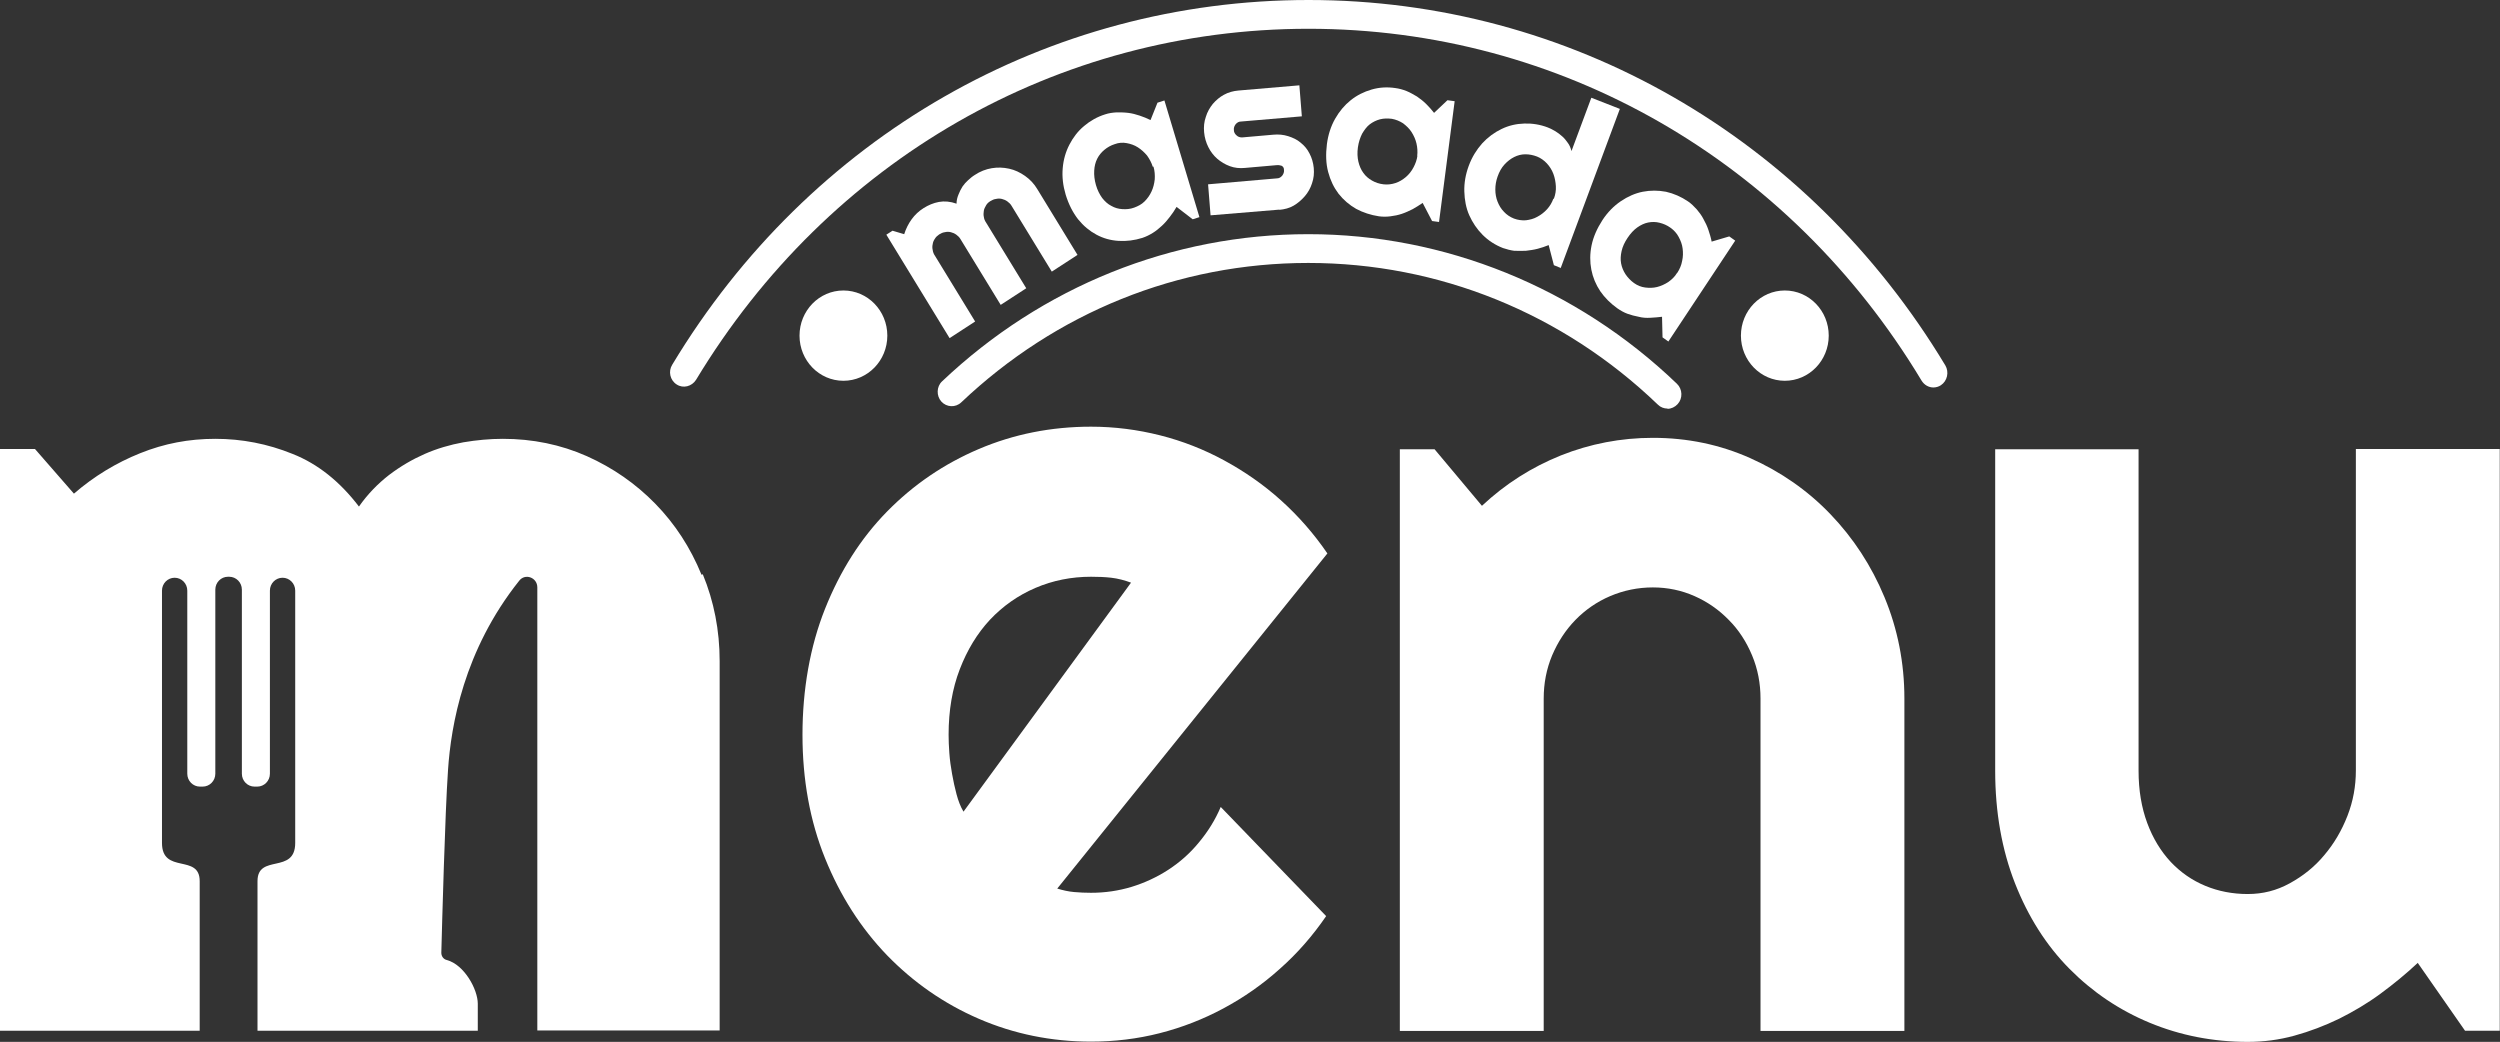<?xml version="1.0" encoding="UTF-8"?>
<svg id="Layer_1" data-name="Layer 1" xmlns="http://www.w3.org/2000/svg" viewBox="0 0 100.78 42">
  <rect x="0" y="0" width="100.78" height="42" fill="#333333" stroke="none"/>
  <defs>
    <style>
      .cls-1 {
        fill: #fff;
      }
    </style>
  </defs>
  <path class="cls-1" d="M42.62,35.82c.23.07.45.12.68.14.23.02.45.03.68.03.57,0,1.11-.08,1.64-.24.52-.16,1.02-.39,1.48-.69.46-.3.87-.66,1.23-1.1.36-.43.66-.91.88-1.43l4.25,4.4c-.54.79-1.16,1.5-1.86,2.12-.7.63-1.46,1.16-2.28,1.6-.82.44-1.67.77-2.57,1-.9.23-1.83.34-2.77.34-1.6,0-3.11-.31-4.52-.92-1.41-.61-2.64-1.47-3.7-2.56-1.06-1.1-1.89-2.4-2.5-3.91s-.91-3.17-.91-4.98.3-3.55.91-5.08,1.44-2.84,2.5-3.92c1.06-1.08,2.29-1.92,3.7-2.52,1.41-.6,2.92-.9,4.52-.9.95,0,1.88.12,2.79.35.91.23,1.77.57,2.58,1.01.81.44,1.58.97,2.29,1.61.71.64,1.33,1.35,1.87,2.14l-10.89,13.51ZM45.6,23.49c-.27-.1-.54-.17-.8-.2-.26-.03-.54-.04-.82-.04-.79,0-1.54.15-2.24.45-.7.3-1.31.73-1.83,1.28-.52.56-.92,1.22-1.22,2-.3.78-.45,1.66-.45,2.64,0,.22.01.47.03.74.02.28.06.56.11.84.05.28.11.56.18.82.07.26.16.5.28.7l6.76-9.24Z"/>
  <path class="cls-1" d="M62.23,41.56h-5.8v-23.45h1.4l1.91,2.28c.94-.88,1.99-1.55,3.18-2.03,1.18-.47,2.42-.71,3.71-.71,1.39,0,2.7.27,3.93.82,1.23.55,2.31,1.3,3.23,2.26.92.96,1.65,2.07,2.18,3.35.53,1.28.8,2.64.8,4.08v13.4h-5.8v-13.4c0-.61-.11-1.19-.34-1.74-.23-.55-.54-1.03-.94-1.43-.4-.41-.86-.73-1.38-.96-.52-.23-1.08-.35-1.68-.35s-1.18.12-1.72.35c-.54.23-1.01.56-1.4.96-.4.41-.71.89-.94,1.43-.23.55-.34,1.13-.34,1.74v13.4Z"/>
  <path class="cls-1" d="M97.46,38.82c-.47.44-.97.85-1.5,1.24-.53.39-1.09.72-1.67,1.01-.58.28-1.18.51-1.8.68s-1.24.25-1.88.25c-1.4,0-2.72-.26-3.95-.77-1.23-.51-2.31-1.24-3.24-2.18-.93-.94-1.66-2.09-2.19-3.44-.53-1.35-.8-2.87-.8-4.54v-12.96h5.78v12.96c0,.79.12,1.49.35,2.11.23.62.55,1.14.95,1.57.4.42.86.74,1.39.96.53.22,1.1.33,1.71.33s1.16-.14,1.69-.43,1-.66,1.39-1.13c.4-.47.71-1,.94-1.59.23-.59.34-1.2.34-1.83v-12.96h5.8v23.45h-1.4l-1.91-2.74Z"/>
  <g>
    <path class="cls-1" d="M43.43,10.28l-1.03.67-1.62-2.65c-.04-.07-.1-.13-.17-.18-.07-.05-.14-.08-.22-.1s-.16-.02-.24,0c-.08.01-.15.04-.23.09s-.13.1-.17.17c-.04.07-.08.14-.09.22s-.02.16,0,.24c.01.08.04.16.09.23l1.62,2.65-1.03.67-1.62-2.65c-.04-.07-.1-.13-.17-.18-.07-.05-.14-.08-.22-.1-.08-.02-.16-.02-.24,0-.08.01-.15.04-.23.09-.07.05-.13.1-.17.17-.05.07-.08.14-.09.22-.02.08-.02.16,0,.24.01.08.04.16.09.23l1.62,2.65-1.03.67-2.55-4.17.25-.16.47.14c.07-.22.17-.42.3-.6s.29-.33.48-.45c.19-.12.4-.21.62-.25.22-.04.46-.02.71.07,0-.13.03-.25.08-.37.04-.11.1-.22.16-.32.07-.1.14-.18.23-.26.09-.08.17-.15.27-.21.21-.14.44-.23.68-.27.24-.04.47-.03.7.02.23.05.44.15.64.29.2.14.37.32.5.54l1.62,2.65Z"/>
    <path class="cls-1" d="M48.36,8.75l-.28.09-.65-.5c-.08.14-.17.27-.27.4s-.2.25-.32.36c-.12.11-.24.21-.37.29-.13.08-.27.15-.42.2-.32.1-.64.14-.96.12-.32-.02-.61-.1-.89-.25s-.52-.35-.74-.62c-.21-.27-.38-.6-.5-.99-.11-.37-.15-.72-.12-1.07.03-.35.12-.66.27-.95s.34-.54.59-.75c.25-.21.53-.37.85-.47.15-.05.3-.07.46-.08.16,0,.31,0,.47.02.16.02.31.06.46.11s.3.11.44.18l.28-.7.28-.09,1.41,4.7ZM46.47,6.72c-.05-.16-.13-.31-.23-.45-.11-.13-.23-.24-.37-.33-.14-.09-.29-.14-.45-.17-.16-.03-.32-.02-.48.04-.16.05-.3.13-.42.23-.12.1-.22.22-.29.36-.07.14-.11.3-.12.48-.01.18.01.37.07.58.06.21.15.38.25.52.11.14.23.25.37.32.14.08.28.12.44.13.16.01.32,0,.48-.06s.3-.13.42-.25c.12-.12.21-.25.28-.4.07-.15.11-.31.13-.49.01-.17,0-.34-.05-.51Z"/>
    <path class="cls-1" d="M51.58,8.45l-2.78.23-.1-1.25,2.78-.24c.08,0,.15-.04.21-.11.05-.07.08-.14.07-.23,0-.09-.04-.14-.1-.17-.06-.02-.13-.03-.22-.02l-1.26.11c-.21.02-.41,0-.6-.07-.19-.07-.36-.17-.51-.3s-.27-.29-.36-.47c-.09-.18-.15-.38-.17-.6-.02-.22,0-.42.07-.62.06-.2.16-.37.28-.52.13-.15.28-.28.45-.37.18-.1.37-.15.58-.17l2.46-.21.1,1.25-2.46.21c-.08,0-.15.04-.21.11-.05.07-.08.14-.07.23,0,.09.04.16.11.22.06.06.14.08.22.08l1.26-.11c.21-.02.41,0,.6.06.19.06.36.14.5.26.15.12.27.26.36.44.09.17.15.37.17.58.02.22,0,.42-.07.62-.06.19-.16.37-.29.52-.13.15-.28.28-.45.38s-.37.15-.58.17Z"/>
    <path class="cls-1" d="M58.02,8.95l-.29-.04-.38-.73c-.13.09-.26.17-.4.25-.14.07-.29.14-.44.19-.15.05-.3.08-.46.1-.15.02-.31.02-.46,0-.33-.05-.64-.15-.92-.3-.28-.16-.51-.36-.71-.61-.19-.25-.33-.54-.42-.88s-.1-.71-.05-1.12c.05-.38.16-.72.33-1.02.17-.3.38-.55.63-.75.25-.2.53-.34.84-.43.31-.09.63-.11.96-.06.15.02.3.06.45.12.15.06.28.14.42.22.13.09.26.19.37.3s.22.23.32.36l.54-.51.29.04-.63,4.87ZM57.13,6.29c.02-.17.01-.34-.03-.51-.04-.17-.11-.32-.2-.46-.09-.14-.21-.25-.34-.35-.14-.09-.29-.15-.45-.18-.17-.02-.32-.02-.48.02-.15.04-.29.11-.41.2s-.22.23-.31.38c-.08.16-.14.34-.17.55-.03.21-.02.41.02.58.04.17.11.33.2.45.09.13.21.23.35.31.14.08.29.13.46.15.16.02.33,0,.48-.05.16-.05.3-.14.42-.24.13-.11.23-.24.31-.39.08-.15.14-.31.16-.48Z"/>
    <path class="cls-1" d="M62.91,10.8l-.27-.11-.21-.81c-.15.06-.29.11-.45.15-.15.04-.31.06-.47.08-.16.01-.31,0-.47,0-.15-.02-.3-.06-.45-.11-.31-.12-.59-.3-.82-.53s-.41-.5-.54-.79-.19-.62-.2-.96.05-.69.18-1.04c.13-.35.31-.64.54-.9.23-.25.49-.44.78-.58.29-.14.59-.21.92-.22.32-.01.64.04.95.16.1.04.2.09.3.15.1.06.19.13.28.21.09.08.16.17.23.27.07.1.11.2.14.32l.8-2.15,1.15.45-2.39,6.43ZM62.64,8.01c.06-.16.09-.33.08-.5s-.04-.34-.1-.5c-.06-.16-.15-.3-.26-.42-.11-.12-.25-.22-.4-.28-.16-.06-.31-.09-.47-.09-.16,0-.31.04-.45.11-.14.07-.27.17-.39.3-.12.13-.21.29-.28.49-.06.17-.09.34-.09.52,0,.17.03.34.09.49.06.15.14.29.26.41.11.12.25.21.4.27.16.06.32.08.48.07.16-.02.32-.06.46-.14.15-.08.28-.18.39-.3.12-.13.2-.27.26-.43Z"/>
    <path class="cls-1" d="M67.26,13.77l-.24-.17-.02-.83c-.15.02-.31.03-.47.04s-.32,0-.47-.04c-.16-.03-.31-.07-.45-.12s-.28-.13-.41-.22c-.28-.2-.51-.43-.69-.69-.18-.27-.3-.56-.36-.87-.06-.31-.06-.64.01-.98.07-.34.22-.68.44-1.02.21-.32.46-.57.74-.76.28-.19.58-.32.88-.38.31-.06.62-.06.94,0,.31.07.61.2.89.39.13.09.24.2.35.32.1.12.2.25.27.39.08.14.15.29.2.44.05.15.1.31.13.47l.71-.21.24.17-2.69,4.06ZM67.62,10.99c.09-.14.16-.3.19-.47.04-.17.04-.34.02-.5-.02-.17-.08-.32-.16-.47-.08-.15-.19-.27-.33-.37-.14-.1-.28-.16-.44-.2-.15-.04-.31-.04-.46-.01-.15.03-.3.1-.44.2-.14.1-.27.24-.39.42-.12.18-.2.35-.24.53s-.05.34-.02.5c.03.16.09.3.18.44.09.13.2.25.34.35s.29.16.45.18c.16.02.32.02.48-.02.16-.04.31-.11.45-.2.14-.1.26-.21.35-.36Z"/>
  </g>
  <path class="cls-1" d="M67.22,16.47c-.14,0-.28-.05-.39-.16-3.84-3.69-8.84-5.71-14.09-5.71s-10.17,2-13.99,5.62c-.23.22-.59.2-.8-.03s-.2-.61.03-.82c4.03-3.82,9.27-5.93,14.76-5.93s10.81,2.14,14.86,6.03c.23.22.24.59.03.82-.11.12-.26.19-.41.19Z"/>
  <path class="cls-1" d="M77.94,15.62c-.19,0-.37-.1-.48-.28-5.34-8.88-14.58-14.18-24.71-14.18s-19.34,5.29-24.69,14.15c-.17.27-.52.36-.78.19-.27-.17-.35-.53-.18-.8C32.65,5.49,42.24,0,52.75,0s20.12,5.51,25.67,14.73c.16.27.08.63-.18.8-.09.06-.2.09-.3.09Z"/>
  <ellipse class="cls-1" cx="34" cy="13.53" rx="1.77" ry="1.82"/>
  <ellipse class="cls-1" cx="71.95" cy="13.53" rx="1.77" ry="1.82"/>
  <path class="cls-1" d="M28.28,23.17c-.45-1.1-1.07-2.05-1.86-2.86-.79-.81-1.71-1.45-2.76-1.92-1.06-.47-2.19-.7-3.39-.7-.52,0-1.06.05-1.59.14-.54.1-1.06.25-1.56.47-.5.22-.98.5-1.44.85-.45.35-.86.77-1.21,1.27-.77-1.01-1.66-1.72-2.67-2.12-1.01-.41-2.05-.61-3.12-.61s-2.06.19-3.03.58c-.97.39-1.86.93-2.67,1.63l-1.57-1.8H0v23.45h8.05v-6.03c0-1.12-1.52-.26-1.52-1.54v-10.17c0-.29.23-.52.51-.52s.51.23.51.52v7.38c0,.29.23.52.51.52h.11c.28,0,.51-.23.51-.52v-7.42c0-.29.23-.52.51-.52h.05c.28,0,.51.23.51.52v7.42c0,.29.23.52.51.52h.11c.28,0,.51-.23.51-.52v-7.38c0-.29.23-.52.51-.52s.51.23.51.52v10.17c0,1.28-1.52.42-1.52,1.54v6.03h8.88v-1.09c0-.57-.54-1.57-1.25-1.76-.13-.03-.22-.15-.22-.29.03-1.13.15-5.65.27-7.37.12-1.79.63-4.82,2.87-7.63.24-.31.73-.13.73.27v17.86h7.35v-14.89c0-1.24-.23-2.41-.68-3.5Z"/>
</svg>